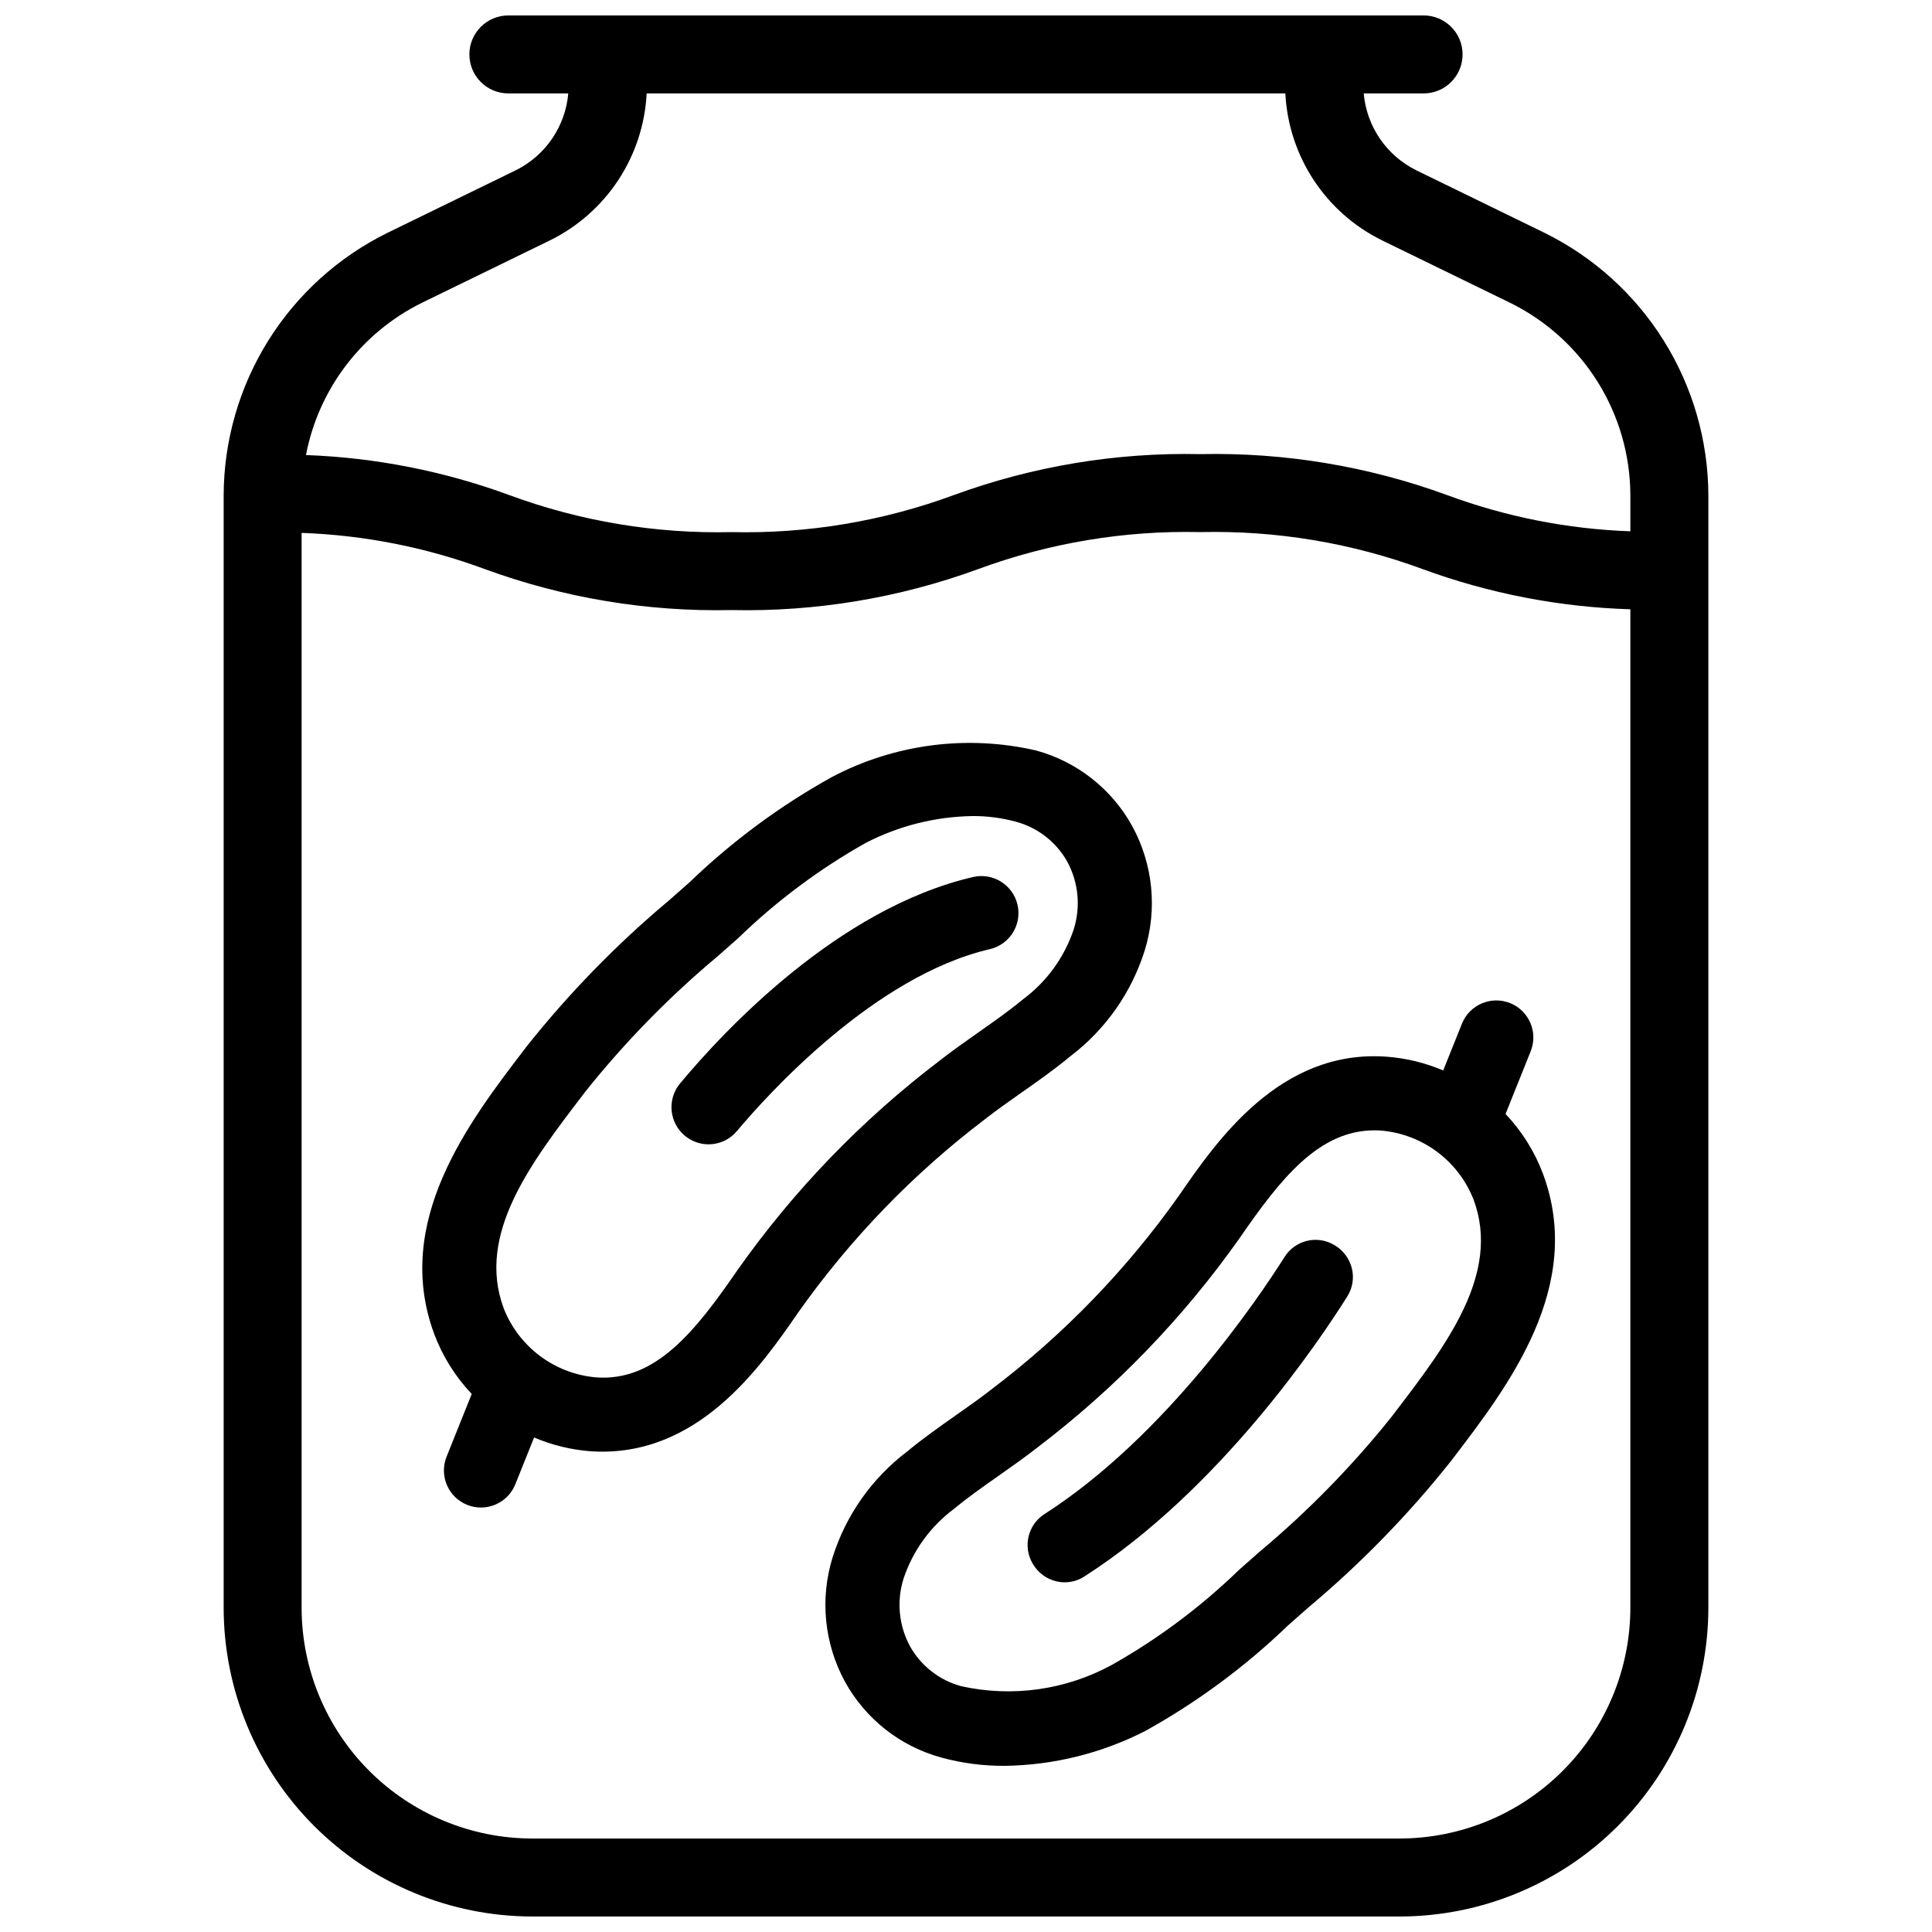 <?xml version="1.0" encoding="UTF-8"?>
<!-- Uploaded to: SVG Repo, www.svgrepo.com, Generator: SVG Repo Mixer Tools -->
<svg width="800px" height="800px" version="1.1" viewBox="144 144 512 512" xmlns="http://www.w3.org/2000/svg">
 <defs>
  <clipPath id="a">
   <path d="m203 148.09h394v503.81h-394z"/>
  </clipPath>
 </defs>
 <g clip-path="url(#a)">
  <path d="m553.27 205.68-33.953-16.555h0.004c-7.879-3.894-13.152-11.613-13.922-20.367h15.867c5.707 0 10.332-4.629 10.332-10.336s-4.625-10.332-10.332-10.332h-242.54c-5.707 0-10.336 4.625-10.336 10.332s4.629 10.336 10.336 10.336h15.871c-0.766 8.75-6.039 16.473-13.914 20.367l-33.957 16.555c-12.996 6.398-23.953 16.293-31.629 28.578-7.68 12.285-11.773 26.465-11.828 40.953v294.88c0.023 21.688 8.648 42.48 23.984 57.82 15.336 15.336 36.129 23.961 57.82 23.984h229.85c21.691-0.023 42.484-8.648 57.82-23.984 15.336-15.34 23.961-36.133 23.988-57.82v-294.88c-0.055-14.488-4.152-28.668-11.832-40.953-7.676-12.285-18.629-22.18-31.629-28.578zm-297.49 18.578 33.961-16.555h0.004c7.352-3.621 13.605-9.141 18.109-15.984 4.508-6.848 7.102-14.777 7.516-22.961h169.26c0.414 8.188 3.012 16.113 7.516 22.961 4.508 6.848 10.762 12.367 18.117 15.984l33.957 16.555c9.523 4.688 17.551 11.941 23.176 20.941 5.625 9.004 8.629 19.395 8.668 30.012v9.59c-16.59-0.59-32.977-3.828-48.543-9.59-20.934-7.664-43.109-11.348-65.395-10.863-22.285-0.484-44.465 3.199-65.395 10.863-18.832 6.945-38.809 10.27-58.875 9.805-20.062 0.465-40.035-2.859-58.867-9.805-17.297-6.359-35.488-9.941-53.906-10.617 3.359-17.508 14.719-32.434 30.695-40.336zm259.14 406.97h-229.85c-16.211-0.016-31.75-6.465-43.211-17.926-11.461-11.461-17.91-27-17.93-43.211v-284.87c16.586 0.594 32.973 3.828 48.535 9.59 20.93 7.664 43.105 11.352 65.387 10.863 22.285 0.488 44.461-3.199 65.391-10.863 18.836-6.945 38.812-10.27 58.879-9.801 20.066-0.469 40.043 2.856 58.875 9.801 17.664 6.484 36.254 10.082 55.062 10.656v264.62c-0.02 16.211-6.469 31.75-17.93 43.211-11.461 11.461-27 17.91-43.211 17.926z"/>
 </g>
 <path d="m484.43 477.1c-6.816 10.777-31.547 47.551-63.559 68.098h-0.004c-4.457 2.809-5.871 8.66-3.188 13.199l0.082 0.133v-0.004c1.352 2.277 3.562 3.91 6.137 4.531 0.742 0.18 1.508 0.27 2.269 0.27 1.824 0 3.613-0.523 5.148-1.512 35.898-22.953 62.453-62.633 69.734-74.246 1.41-2.231 1.84-4.941 1.195-7.496-0.664-2.617-2.371-4.844-4.723-6.172-4.512-2.644-10.309-1.227-13.094 3.199z"/>
 <path d="m552.95 455.18c-2.219-5.938-5.606-11.371-9.965-15.969l6.664-16.617c2.016-5.031-0.426-10.746-5.457-12.762-5.031-2.019-10.746 0.426-12.762 5.457l-4.973 12.398v-0.004c-4.785-2.043-9.875-3.277-15.062-3.656-28.23-2-44.984 22.348-55.008 36.891v-0.004c-13.773 19.469-30.441 36.707-49.434 51.125-3.106 2.438-6.449 4.785-9.684 7.055-4.312 3.031-8.773 6.164-12.98 9.664l-0.004-0.004c-9.266 7.059-16.121 16.809-19.625 27.918-3.422 10.992-2.242 22.898 3.269 33.004 5.434 9.867 14.633 17.113 25.5 20.082 5.469 1.5 11.113 2.242 16.785 2.207 12.98-0.168 25.75-3.332 37.309-9.25 13.758-7.637 26.465-17.031 37.801-27.949l5.434-4.793c13.832-11.594 26.457-24.551 37.688-38.68l0.621-0.812c14.703-19.238 34.844-45.594 23.883-75.301zm-42.91-11.566c5.391 0.469 10.543 2.438 14.871 5.68 4.328 3.246 7.664 7.637 9.625 12.676 7.223 19.586-7.164 38.402-21.074 56.598l-0.609 0.801v0.004c-10.445 13.078-22.172 25.074-35.008 35.816-1.82 1.59-3.625 3.188-5.535 4.883v0.004c-10.102 9.785-21.414 18.234-33.664 25.141-12.18 6.641-26.352 8.645-39.895 5.648-5.793-1.559-10.703-5.394-13.617-10.637-2.957-5.496-3.559-11.953-1.676-17.902 2.465-7.387 7.141-13.84 13.391-18.484 3.543-2.945 7.434-5.68 11.719-8.695 3.473-2.438 7.059-4.965 10.492-7.652 20.555-15.637 38.594-34.332 53.488-55.434 10.746-15.586 20.895-28.508 35.684-28.508 0.598-0.004 1.199 0.02 1.809 0.062z"/>
 <path d="m331.78 447.26c2.894 0 5.641-1.277 7.5-3.5 7.977-9.516 36.375-41.113 67.055-48.23 5.269-1.238 8.543-6.508 7.312-11.781-1.23-5.269-6.496-8.551-11.77-7.332-35.961 8.34-66.305 41.062-77.684 54.742-2.418 2.938-2.926 7.008-1.305 10.453 1.625 3.441 5.086 5.641 8.891 5.648z"/>
 <path d="m405.04 440.59c3.059-2.391 6.348-4.703 9.688-7.055 4.094-2.871 8.738-6.125 12.984-9.664v0.004c9.266-7.055 16.121-16.805 19.625-27.914 3.422-10.992 2.242-22.898-3.269-33.008-5.434-9.863-14.629-17.105-25.496-20.07-18.293-4.219-37.492-1.723-54.098 7.031-13.758 7.641-26.465 17.035-37.797 27.953l-5.438 4.793c-13.836 11.59-26.461 24.551-37.688 38.68l-0.609 0.801c-14.711 19.238-34.859 45.594-23.895 75.312l0.004 0.004-0.004 0.004c2.219 5.934 5.609 11.359 9.965 15.957l-6.664 16.621c-2.016 5.031 0.426 10.746 5.457 12.766 5.031 2.016 10.746-0.426 12.762-5.457l4.973-12.398c4.785 2.039 9.875 3.277 15.066 3.656 28.215 1.832 44.98-22.352 55.004-36.895v0.004c13.773-19.465 30.441-36.703 49.43-51.125zm-103.08 68.43c-5.387-0.469-10.539-2.438-14.867-5.68-4.332-3.246-7.664-7.637-9.629-12.676-7.219-19.582 7.164-38.402 21.07-56.598l0.613-0.801c10.441-13.082 22.176-25.086 35.016-35.824 1.855-1.625 3.695-3.254 5.527-4.883v-0.004c10.098-9.785 21.414-18.234 33.668-25.137 8.758-4.543 18.453-6.992 28.32-7.152 3.906-0.031 7.801 0.477 11.574 1.508 5.789 1.555 10.699 5.391 13.613 10.629 2.957 5.496 3.559 11.953 1.676 17.902-2.465 7.387-7.141 13.84-13.391 18.484-3.578 2.977-7.519 5.746-11.719 8.699-3.473 2.438-7.059 4.965-10.492 7.652-20.559 15.637-38.598 34.328-53.488 55.434-11.176 16.211-21.719 29.625-37.492 28.445z"/>
</svg>